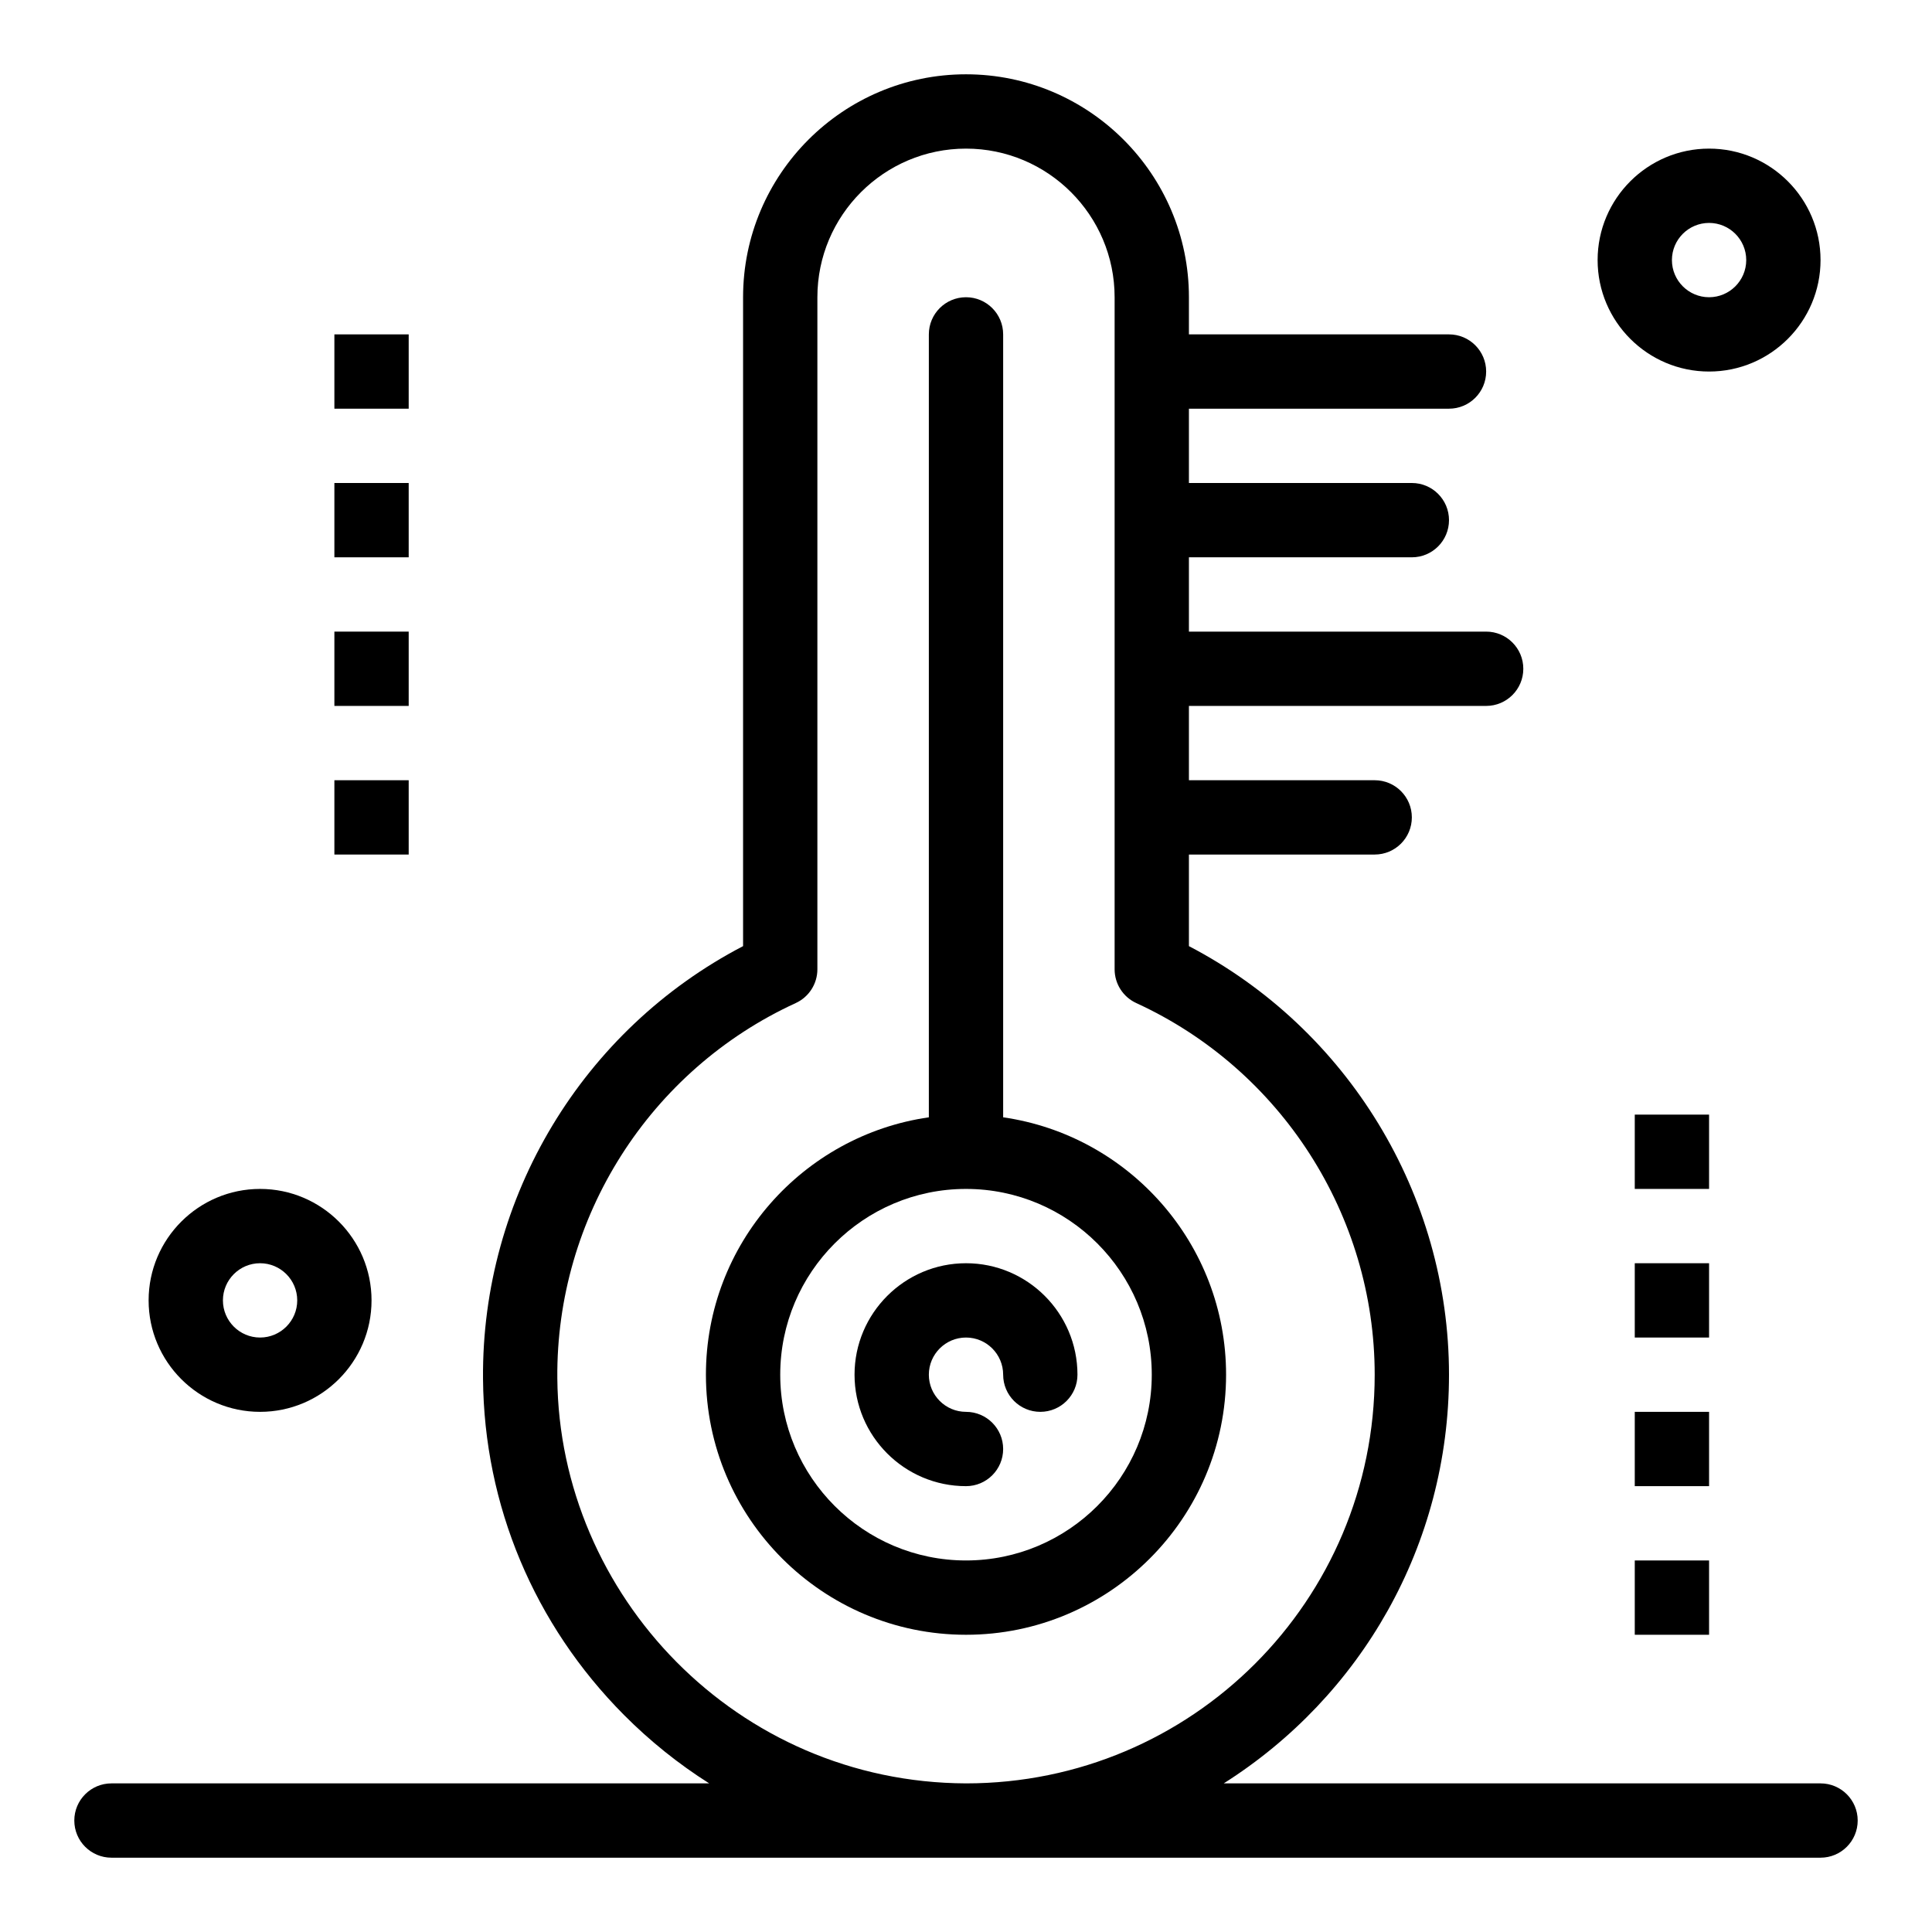 <svg enable-background="new 0 0 520 520" height="520" viewBox="0 0 520 520" width="520" xmlns="http://www.w3.org/2000/svg"><g id="_x31_540_x2C__Christmas_x2C__Holiday_x2C__Temperature_x2C_"><g><path d="m490 480h-160.629c36.883-23.357 60.629-64.036 60.629-110 0-48.49-27.271-93.074-70-115.346v-24.654h50c5.522 0 10-4.477 10-10s-4.478-10-10-10h-50v-20h80c5.522 0 10-4.477 10-10s-4.478-10-10-10h-80v-20h60c5.522 0 10-4.477 10-10s-4.478-10-10-10h-60v-20h70c5.522 0 10-4.477 10-10s-4.478-10-10-10h-70v-10c0-33.084-26.916-60-60-60s-60 26.916-60 60v174.653c-43.145 22.474-70.416 67.504-69.995 116.488.292 34.009 13.759 66.12 37.919 90.419 7.032 7.072 14.734 13.235 22.955 18.44h-160.879c-5.523 0-10 4.478-10 10s4.477 10 10 10h460c5.522 0 10-4.478 10-10s-4.478-10-10-10zm-339.996-109.031c-.372-43.288 24.815-82.93 64.167-100.993 3.552-1.63 5.829-5.18 5.829-9.088v-180.888c0-22.056 17.944-40 40-40s40 17.944 40 40v180.888c0 3.908 2.276 7.458 5.828 9.088 38.984 17.893 64.172 57.155 64.172 100.024 0 60.79-49.188 110-109.994 110-61.621-.226-109.499-50.574-110.002-109.031z"/><path d="m330 370c0-35.202-26.124-64.405-60-69.274v-210.726c0-5.523-4.478-10-10-10-5.523 0-10 4.477-10 10v210.726c-33.876 4.868-60 34.072-60 69.274 0 38.598 31.402 70 70 70s70-31.402 70-70zm-70 50c-27.57 0-50-22.43-50-50s22.43-50 50-50 50 22.43 50 50-22.43 50-50 50z"/><path d="m260 340c-16.542 0-30 13.458-30 30s13.458 30 30 30c5.522 0 10-4.478 10-10s-4.478-10-10-10c-5.514 0-10-4.486-10-10s4.486-10 10-10 10 4.486 10 10c0 5.522 4.478 10 10 10s10-4.478 10-10c0-16.542-13.458-30-30-30z"/><path d="m90 210h20v20h-20z"/><path d="m90 170h20v20h-20z"/><path d="m90 130h20v20h-20z"/><path d="m90 90h20v20h-20z"/><path d="m440 420h20v20h-20z"/><path d="m440 380h20v20h-20z"/><path d="m440 340h20v20h-20z"/><path d="m440 300h20v20h-20z"/><path d="m70 380c16.542 0 30-13.458 30-30s-13.458-30-30-30-30 13.458-30 30 13.458 30 30 30zm0-40c5.514 0 10 4.486 10 10s-4.486 10-10 10-10-4.486-10-10 4.486-10 10-10z"/><path d="m460 100c16.542 0 30-13.458 30-30s-13.458-30-30-30-30 13.458-30 30 13.458 30 30 30zm0-40c5.514 0 10 4.486 10 10s-4.486 10-10 10-10-4.486-10-10 4.486-10 10-10z"/></g></g><g id="Layer_1"/></svg>